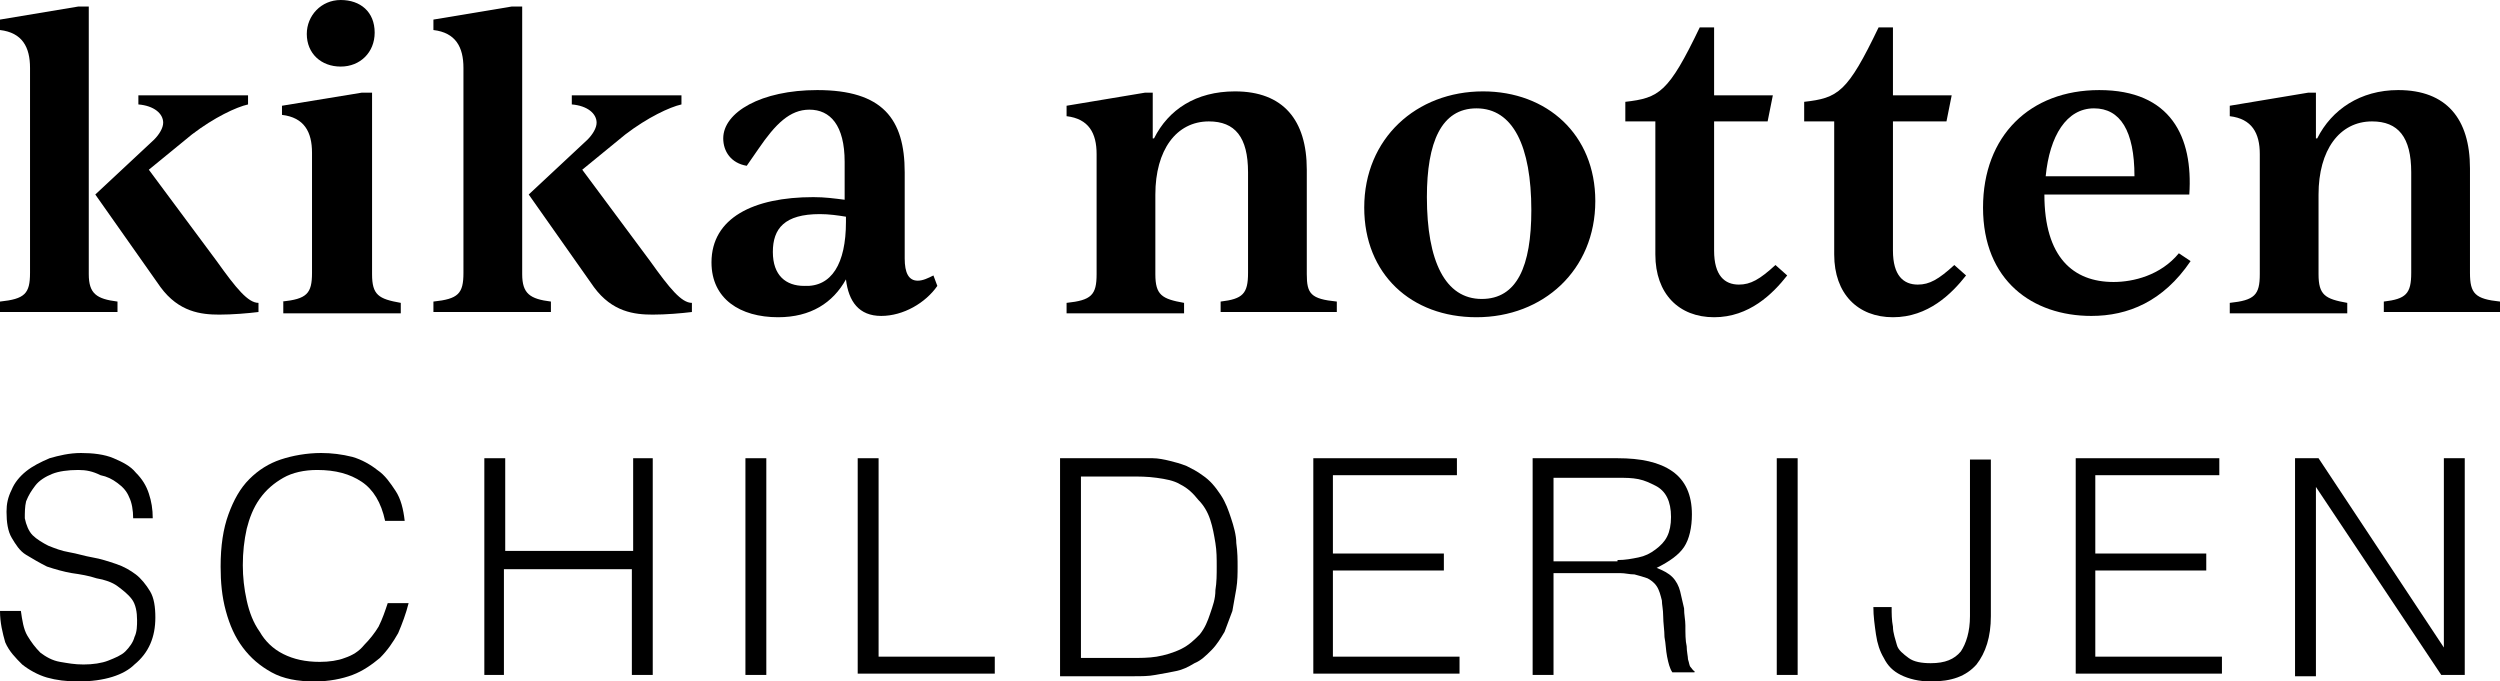 <?xml version="1.0" encoding="utf-8"?>
<!-- Generator: Adobe Illustrator 23.1.1, SVG Export Plug-In . SVG Version: 6.00 Build 0)  -->
<svg version="1.1" id="Layer_1" xmlns="http://www.w3.org/2000/svg" xmlns:xlink="http://www.w3.org/1999/xlink" x="0px" y="0px"
	 viewBox="0 0 191.5 52.2" style="enable-background:new 0 0 191.5 52.2;" xml:space="preserve">
<g>
	<path d="M9,23.1v0.8H0v-0.8c1.9-0.2,2.3-0.6,2.3-2.2V5.2c0-1.6-0.6-2.7-2.3-2.9V1.5l6-1h0.8V21C6.8,22.5,7.4,22.9,9,23.1z
		 M19.8,23.2v0.7c-0.8,0.1-2,0.2-3,0.2c-1.4,0-3.1-0.2-4.5-2.1l-5-7.1l4.5-4.2c0.4-0.4,0.7-0.9,0.7-1.3c0-0.7-0.7-1.3-1.9-1.4V7.3
		H19v0.7c-0.9,0.2-2.6,1-4.3,2.3l-3.3,2.7l5.2,7C18.1,22.1,19,23.2,19.8,23.2z"/>
	<path d="M21.6,23.1c1.9-0.2,2.3-0.6,2.3-2.2v-9.2c0-1.6-0.6-2.7-2.3-2.9V8.1l6.1-1h0.8V21c0,1.6,0.5,1.9,2.2,2.2v0.8h-9V23.1z
		 M23.5,2.6c0-1.4,1.1-2.6,2.6-2.6s2.6,0.9,2.6,2.5c0,1.5-1.1,2.6-2.6,2.6S23.5,4.1,23.5,2.6z"/>
	<path d="M42.2,23.1v0.8h-9v-0.8c1.9-0.2,2.3-0.6,2.3-2.2V5.2c0-1.6-0.6-2.7-2.3-2.9V1.5l6-1H40V21C40,22.5,40.6,22.9,42.2,23.1z
		 M53,23.2v0.7c-0.8,0.1-2,0.2-3,0.2c-1.4,0-3.1-0.2-4.5-2.1l-5-7.1l4.5-4.2c0.4-0.4,0.7-0.9,0.7-1.3c0-0.7-0.7-1.3-1.9-1.4V7.3h8.4
		v0.7c-0.9,0.2-2.6,1-4.3,2.3l-3.3,2.7l5.2,7C51.3,22.1,52.2,23.2,53,23.2z"/>
	<path d="M71.8,21.9c-0.9,1.3-2.6,2.3-4.3,2.3c-1.7,0-2.5-1.1-2.7-2.8c-1,1.8-2.7,2.9-5.2,2.9c-2.9,0-5.1-1.4-5.1-4.2
		c0-3.4,3.2-5,7.8-5c0.9,0,1.6,0.1,2.4,0.2v-2.9c0-2.8-1.1-4-2.7-4c-1.5,0-2.6,1.1-3.9,3l-0.9,1.3c-1.2-0.2-1.8-1.1-1.8-2.1
		c0-2,2.9-3.7,7.2-3.7c5,0,6.7,2.2,6.7,6.3v6.6c0,1.1,0.3,1.7,1,1.7c0.4,0,0.8-0.2,1.2-0.4L71.8,21.9z M64.8,17v-0.4
		c-0.6-0.1-1.3-0.2-2-0.2c-2.7,0-3.6,1.1-3.6,2.9c0,1.8,1,2.6,2.4,2.6C63.7,22,64.8,20.2,64.8,17z"/>
	<path d="M102.4,23.1v0.8h-8.9v-0.8c1.7-0.2,2.1-0.6,2.1-2.2v-7.7c0-2.7-1-3.9-3-3.9c-2.5,0-4.1,2.2-4.1,5.6V21
		c0,1.6,0.5,1.9,2.2,2.2v0.8h-9v-0.8c1.9-0.2,2.3-0.6,2.3-2.2v-9.2c0-1.6-0.6-2.7-2.3-2.9V8.1l6-1h0.6v3.5h0.1
		C89.5,8.4,91.6,7,94.6,7c3.7,0,5.5,2.2,5.5,6v8C100.1,22.5,100.4,22.9,102.4,23.1z"/>
	<path d="M104.5,15.9c0-5.3,4-8.9,9.1-8.9c4.9,0,8.6,3.3,8.6,8.4c0,5.3-4,8.9-9.1,8.9C108.1,24.3,104.5,21,104.5,15.9z M117.3,16.1
		c0-4.9-1.4-7.8-4.2-7.8c-2.7,0-3.8,2.6-3.8,6.8c0,4.9,1.4,7.8,4.2,7.8C116.2,22.9,117.3,20.4,117.3,16.1z"/>
	<path d="M136.9,21.1c-1.1,1.4-2.9,3.2-5.6,3.2c-2.7,0-4.5-1.8-4.5-4.8V9.3h-2.3V7.8c2.6-0.3,3.3-0.7,5.7-5.7h1.1v5.2h4.5l-0.4,2
		h-4.1v9.9c0,1.9,0.8,2.6,1.9,2.6c0.9,0,1.6-0.4,2.8-1.5L136.9,21.1z"/>
	<path d="M150.6,21.1c-1.1,1.4-2.9,3.2-5.6,3.2c-2.7,0-4.5-1.8-4.5-4.8V9.3h-2.3V7.8c2.6-0.3,3.3-0.7,5.7-5.7h1.1v5.2h4.5l-0.4,2
		H145v9.9c0,1.9,0.8,2.6,1.9,2.6c0.9,0,1.6-0.4,2.8-1.5L150.6,21.1z"/>
	<path d="M167.8,20c-2.1,3.1-4.8,4.2-7.6,4.2c-4.5,0-8.3-2.7-8.3-8.3c0-5.5,3.6-9,8.9-9c5.5,0,7.2,3.6,6.9,8h-11.1
		c0,4.8,2.2,6.7,5.3,6.7c1.5,0,3.6-0.5,5-2.2L167.8,20z M156.7,13.5h6.8c0-3.5-1.1-5.2-3.1-5.2C158.3,8.3,157,10.4,156.7,13.5z"/>
	<path d="M191.5,23.1v0.8h-8.9v-0.8c1.7-0.2,2.1-0.6,2.1-2.2v-7.7c0-2.7-1-3.9-3-3.9c-2.5,0-4.1,2.2-4.1,5.6V21
		c0,1.6,0.5,1.9,2.2,2.2v0.8h-9v-0.8c1.9-0.2,2.3-0.6,2.3-2.2v-9.2c0-1.6-0.6-2.7-2.3-2.9V8.1l6-1h0.6v3.5h0.1
		c1.1-2.2,3.3-3.7,6.2-3.7c3.7,0,5.5,2.2,5.5,6v8C189.2,22.5,189.6,22.9,191.5,23.1z"/>
</g>
<g>
	<path d="M1.6,46.8c0.1,0.7,0.2,1.4,0.5,1.9c0.3,0.5,0.6,0.9,1,1.3c0.4,0.3,0.9,0.6,1.5,0.7c0.6,0.1,1.1,0.2,1.8,0.2
		c0.7,0,1.4-0.1,1.9-0.3c0.5-0.2,1-0.4,1.3-0.7c0.3-0.3,0.6-0.7,0.7-1.1c0.2-0.4,0.2-0.9,0.2-1.3c0-0.6-0.1-1.2-0.4-1.6
		c-0.3-0.4-0.7-0.7-1.1-1s-1-0.5-1.6-0.6c-0.6-0.2-1.2-0.3-1.9-0.4c-0.6-0.1-1.3-0.3-1.9-0.5C3,43.1,2.5,42.8,2,42.5
		c-0.5-0.3-0.8-0.8-1.1-1.3c-0.3-0.5-0.4-1.2-0.4-2c0-0.6,0.1-1.1,0.4-1.7c0.2-0.5,0.6-1,1.1-1.4c0.5-0.4,1.1-0.7,1.8-1
		c0.7-0.2,1.5-0.4,2.4-0.4c0.9,0,1.8,0.1,2.5,0.4c0.7,0.3,1.3,0.6,1.7,1.1c0.5,0.5,0.8,1,1,1.6c0.2,0.6,0.3,1.2,0.3,1.9h-1.5
		c0-0.6-0.1-1.2-0.3-1.6c-0.2-0.5-0.5-0.8-0.9-1.1s-0.8-0.5-1.3-0.6C7.1,36.1,6.6,36,6,36c-0.8,0-1.5,0.1-2,0.3
		c-0.5,0.2-1,0.5-1.3,0.9c-0.3,0.4-0.5,0.7-0.7,1.2c-0.1,0.4-0.1,0.9-0.1,1.3c0.1,0.5,0.3,1,0.6,1.3c0.3,0.3,0.8,0.6,1.2,0.8
		c0.5,0.2,1,0.4,1.6,0.5s1.2,0.3,1.8,0.4c0.6,0.1,1.2,0.3,1.8,0.5s1.1,0.5,1.5,0.8c0.4,0.3,0.8,0.8,1.1,1.3c0.3,0.5,0.4,1.2,0.4,2
		c0,1.5-0.5,2.7-1.6,3.6C9.5,51.7,8,52.2,6,52.2c-0.9,0-1.7-0.1-2.4-0.3c-0.7-0.2-1.4-0.6-1.9-1c-0.5-0.5-1-1-1.3-1.7
		C0.2,48.5,0,47.7,0,46.8H1.6z"/>
	<path d="M29.5,39.9c-0.3-1.4-0.9-2.4-1.8-3s-2-0.9-3.4-0.9c-1,0-1.9,0.2-2.6,0.6c-0.7,0.4-1.3,0.9-1.8,1.6c-0.5,0.7-0.8,1.5-1,2.3
		c-0.2,0.9-0.3,1.8-0.3,2.8c0,0.9,0.1,1.8,0.3,2.7c0.2,0.9,0.5,1.7,1,2.4c0.4,0.7,1,1.3,1.8,1.7c0.8,0.4,1.7,0.6,2.8,0.6
		c0.7,0,1.4-0.1,1.9-0.3c0.6-0.2,1.1-0.5,1.5-1c0.4-0.4,0.8-0.9,1.1-1.4c0.3-0.6,0.5-1.2,0.7-1.8h1.6c-0.2,0.8-0.5,1.6-0.8,2.3
		c-0.4,0.7-0.8,1.3-1.4,1.9c-0.6,0.5-1.3,1-2.1,1.3c-0.8,0.3-1.8,0.5-2.9,0.5c-1.3,0-2.4-0.2-3.3-0.7c-0.9-0.5-1.6-1.1-2.2-1.9
		c-0.6-0.8-1-1.7-1.3-2.8c-0.3-1.1-0.4-2.2-0.4-3.4c0-1.6,0.2-2.9,0.6-4c0.4-1.1,0.9-2,1.6-2.7c0.7-0.7,1.5-1.2,2.4-1.5
		c0.9-0.3,2-0.5,3.1-0.5c0.8,0,1.6,0.1,2.4,0.3c0.7,0.2,1.4,0.6,1.9,1c0.6,0.4,1,1,1.4,1.6s0.6,1.4,0.7,2.3H29.5z"/>
	<path d="M37.1,51.7V35.1h1.6v7.1h9.8v-7.1H50v16.6h-1.6v-8.1h-9.8v8.1H37.1z"/>
	<path d="M57.1,51.7V35.1h1.6v16.6H57.1z"/>
	<path d="M65.7,51.7V35.1h1.6v15.2h8.9v1.3H65.7z"/>
	<path d="M81.2,51.7V35.1h5.7c0.5,0,0.9,0,1.4,0c0.4,0,0.9,0.1,1.3,0.2c0.4,0.1,0.8,0.2,1.3,0.4c0.4,0.2,0.8,0.4,1.2,0.7
		c0.6,0.4,1,0.9,1.4,1.5s0.6,1.2,0.8,1.8c0.2,0.6,0.4,1.3,0.4,1.9c0.1,0.7,0.1,1.3,0.1,1.8s0,1.1-0.1,1.7c-0.1,0.6-0.2,1.1-0.3,1.7
		c-0.2,0.5-0.4,1.1-0.6,1.6c-0.3,0.5-0.6,1-1,1.4c-0.4,0.4-0.8,0.8-1.3,1c-0.5,0.3-0.9,0.5-1.4,0.6c-0.5,0.1-1,0.2-1.6,0.3
		c-0.5,0.1-1.1,0.1-1.6,0.1H81.2z M82.8,50.4h3.8c0.7,0,1.4,0,2-0.1c0.6-0.1,1.3-0.3,1.9-0.6c0.6-0.3,1-0.7,1.4-1.1
		c0.4-0.5,0.6-1,0.8-1.6c0.2-0.6,0.4-1.1,0.4-1.8c0.1-0.6,0.1-1.2,0.1-1.8c0-0.6,0-1.2-0.1-1.8c-0.1-0.6-0.2-1.2-0.4-1.8
		c-0.2-0.6-0.5-1.1-0.9-1.5c-0.4-0.5-0.8-0.9-1.4-1.2c-0.5-0.3-1.1-0.4-1.8-0.5c-0.7-0.1-1.4-0.1-2-0.1h-3.8V50.4z"/>
	<path d="M100.6,51.7V35.1h11v1.3h-9.5v6h8.5v1.3h-8.5v6.6h9.7v1.3H100.6z"/>
	<path d="M119,44.2v7.5l-1.6,0V35.1h6.5c1.8,0,3.2,0.3,4.2,1c1,0.7,1.5,1.8,1.5,3.3c0,1-0.2,1.9-0.6,2.5c-0.4,0.6-1.1,1.1-2.1,1.6
		c0.5,0.2,0.9,0.4,1.2,0.7s0.5,0.7,0.6,1.1s0.2,0.9,0.3,1.3c0,0.5,0.1,0.9,0.1,1.3c0,0.6,0,1.2,0.1,1.6c0,0.4,0.1,0.8,0.1,1
		c0.1,0.3,0.1,0.5,0.2,0.6c0.1,0.1,0.2,0.3,0.3,0.3v0.1l-1.7,0c-0.2-0.3-0.3-0.7-0.4-1.2c-0.1-0.5-0.1-1-0.2-1.5
		c0-0.5-0.1-1.1-0.1-1.6c0-0.5-0.1-0.9-0.1-1.2c-0.1-0.4-0.2-0.8-0.4-1.1c-0.2-0.3-0.5-0.5-0.7-0.6c-0.3-0.1-0.6-0.2-1-0.3
		c-0.4,0-0.7-0.1-1.1-0.1H119z M123.9,42.9c0.6,0,1.1-0.1,1.6-0.2c0.5-0.1,0.9-0.3,1.3-0.6c0.4-0.3,0.7-0.6,0.9-1
		c0.2-0.4,0.3-0.9,0.3-1.5c0-0.6-0.1-1.1-0.3-1.5c-0.2-0.4-0.5-0.7-0.9-0.9c-0.4-0.2-0.8-0.4-1.3-0.5c-0.5-0.1-1-0.1-1.5-0.1h-5v6.4
		H123.9z"/>
	<path d="M136.1,51.7V35.1h1.6v16.6H136.1z"/>
	<path d="M144.9,46.5c0,0.5,0,1,0.1,1.5c0,0.5,0.2,1,0.3,1.4s0.5,0.7,0.9,1s1,0.4,1.7,0.4c1.1,0,1.8-0.3,2.3-0.9
		c0.4-0.6,0.7-1.5,0.7-2.7v-12h1.6v12c0,1.6-0.4,2.8-1.1,3.7c-0.8,0.9-1.9,1.3-3.5,1.3c-0.9,0-1.7-0.2-2.3-0.5
		c-0.6-0.3-1-0.7-1.3-1.3c-0.3-0.5-0.5-1.1-0.6-1.8c-0.1-0.7-0.2-1.4-0.2-2.1H144.9z"/>
	<path d="M159,51.7V35.1h11v1.3h-9.5v6h8.5v1.3h-8.5v6.6h9.7v1.3H159z"/>
	<path d="M177.4,37.3L177.4,37.3l0,14.5h-1.6V35.1h1.8l9.6,14.5h0V35.1h1.6v16.6h-1.8L177.4,37.3z"/>
</g>
</svg>
